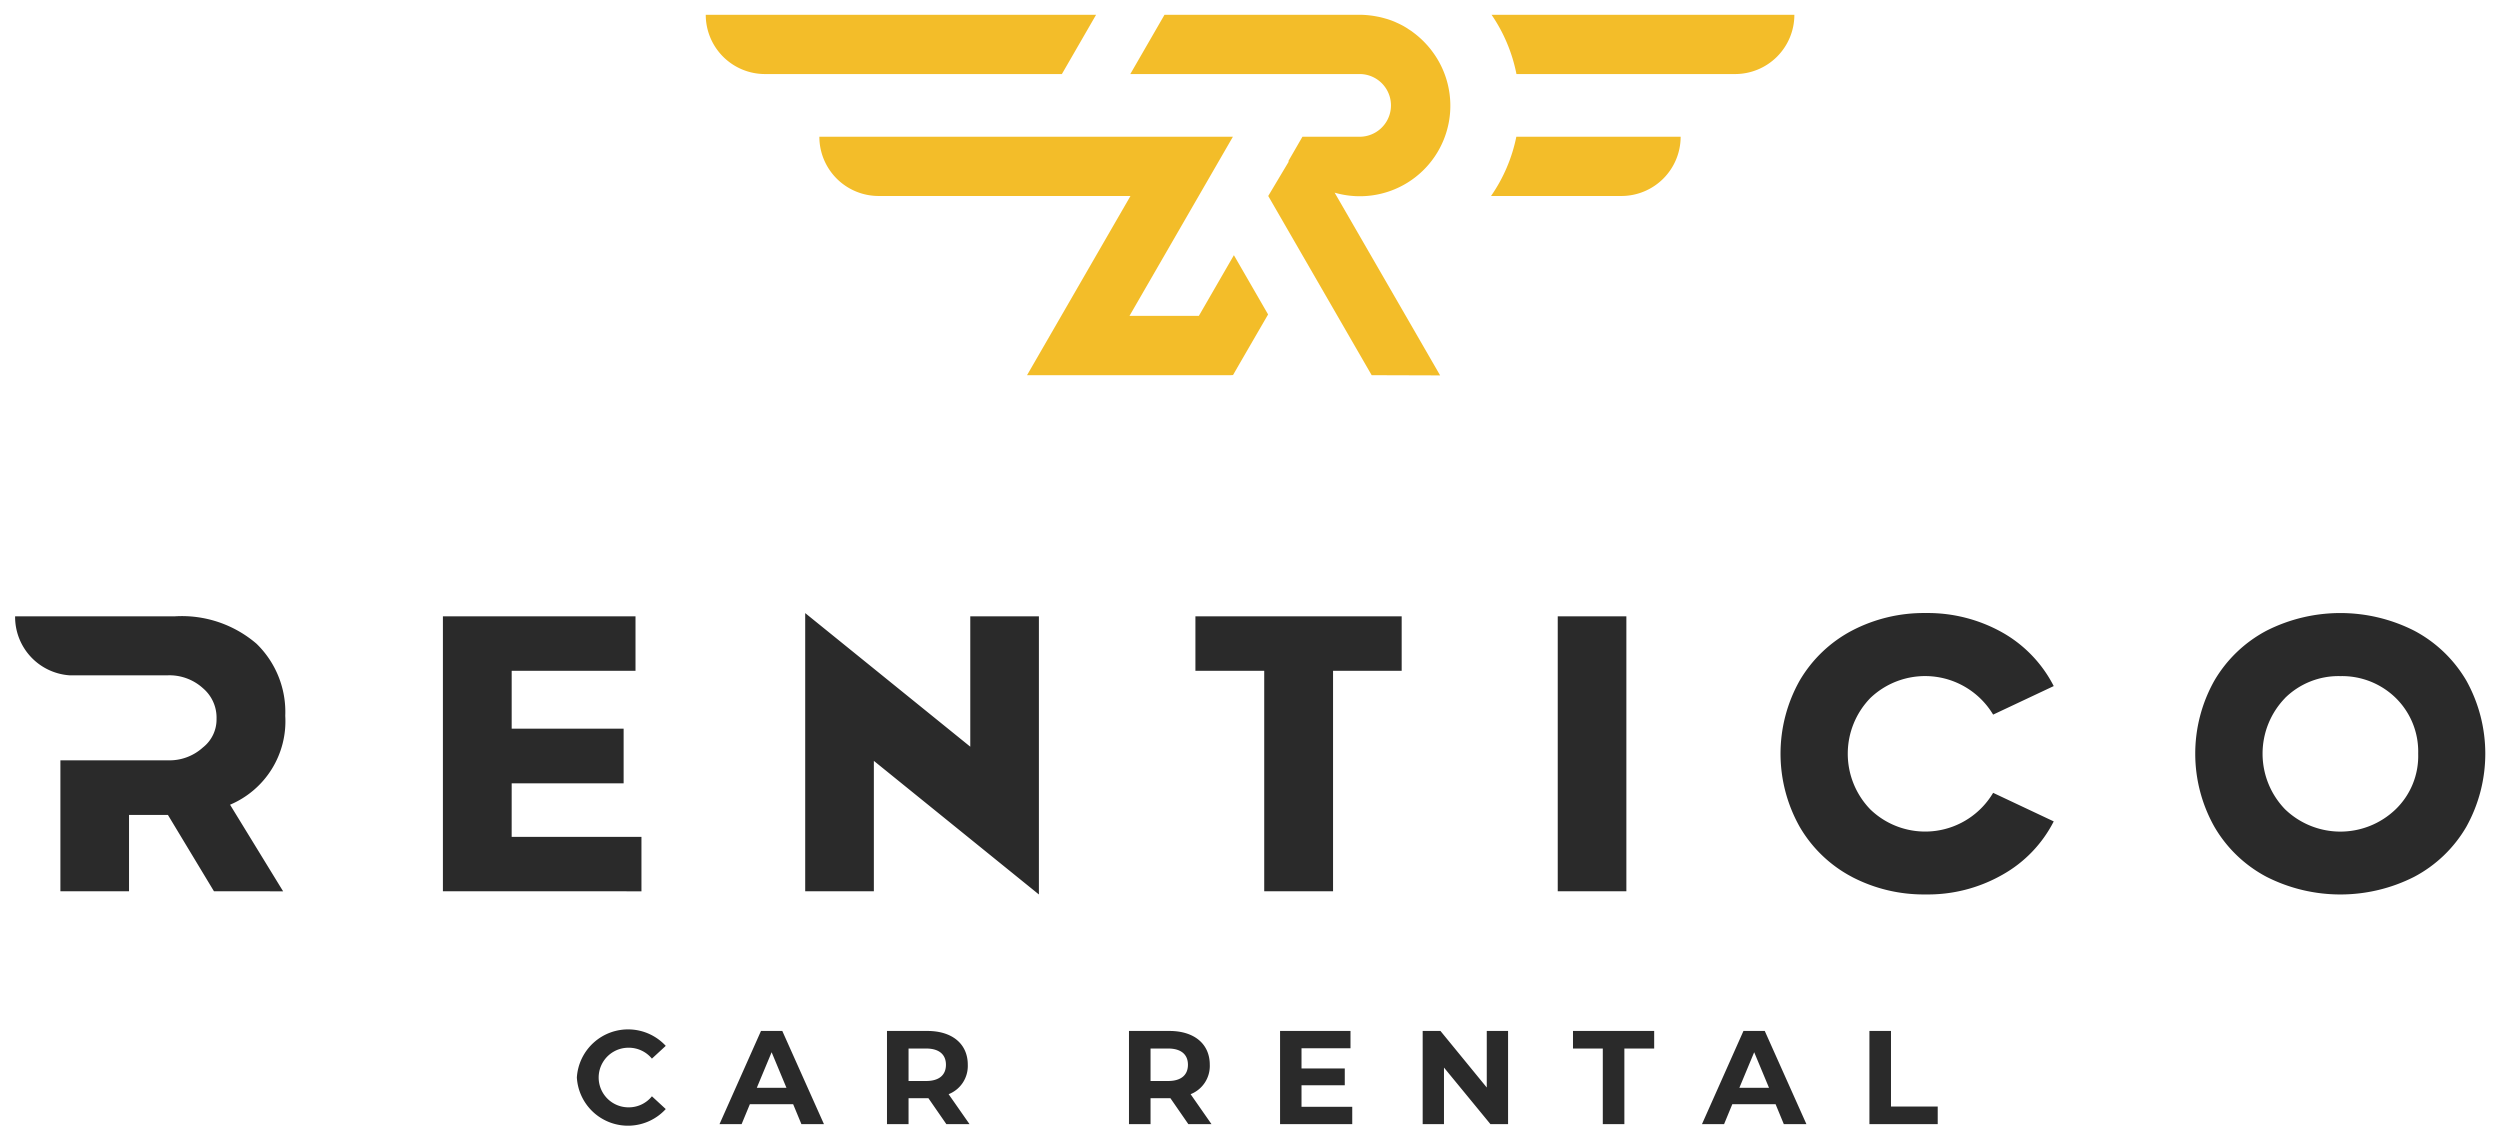 <svg xmlns="http://www.w3.org/2000/svg" width="84.371" height="38.491" viewBox="0 0 84.371 38.491">
  <g id="LOGO_DARK" data-name="LOGO DARK" transform="translate(-5689.5 100.5)">
    <path id="LOGO_WHITE" data-name="LOGO WHITE" d="M2933.968,3322.122a1.732,1.732,0,0,1,3-1.069l-.467.431a1.012,1.012,0,0,0-.791-.368,1.006,1.006,0,0,0,0,2.012,1,1,0,0,0,.791-.373l.467.431a1.728,1.728,0,0,1-3-1.065Zm43.622,1.573v-3.145h.728v2.552h1.577v.593Zm-2.889,0-.278-.674h-1.46l-.278.674h-.746l1.4-3.145h.719l1.406,3.145Zm-1.5-1.227h1l-.5-1.2Zm-4.609,1.227v-2.552h-1.006v-.593h2.74v.593h-1.006v2.552Zm-3.792,0-1.568-1.909v1.909h-.719v-3.145h.6l1.563,1.909v-1.909h.719v3.145Zm-7.1,0v-3.145h2.377v.584h-1.653v.683h1.46v.566h-1.46v.728h1.712v.584Zm-3.095,0-.606-.876h-.67v.876h-.728v-3.145h1.361c.84,0,1.366.436,1.366,1.141a1.022,1.022,0,0,1-.647.993l.705,1.011Zm-1.276-1.456h.593c.445,0,.669-.207.669-.548s-.225-.548-.669-.548h-.593Zm-6.891,1.456-.606-.876h-.67v.876h-.728v-3.145h1.361c.84,0,1.366.436,1.366,1.141a1.022,1.022,0,0,1-.647.993l.706,1.011Zm-1.276-1.456h.593c.445,0,.669-.207.669-.548s-.225-.548-.669-.548h-.593Zm-3.616,1.456-.279-.674h-1.46l-.279.674h-.746l1.4-3.145h.719l1.406,3.145Zm-1.505-1.227h1l-.5-1.2Zm50.952-7.119a4.422,4.422,0,0,1-1.76-1.688,5.032,5.032,0,0,1,0-4.937,4.448,4.448,0,0,1,1.76-1.683,5.513,5.513,0,0,1,4.981,0,4.445,4.445,0,0,1,1.76,1.683,5.076,5.076,0,0,1,0,4.937,4.42,4.42,0,0,1-1.76,1.688,5.511,5.511,0,0,1-4.981,0Zm.627-6.037a2.7,2.7,0,0,0,0,3.76,2.69,2.69,0,0,0,3.727,0,2.5,2.5,0,0,0,.763-1.877,2.536,2.536,0,0,0-.757-1.883,2.594,2.594,0,0,0-1.87-.737A2.568,2.568,0,0,0,2991.617,3309.313Zm-14.623,6.037a4.42,4.42,0,0,1-1.76-1.688,5.032,5.032,0,0,1,0-4.937,4.446,4.446,0,0,1,1.76-1.683,5.233,5.233,0,0,1,2.491-.595,5.139,5.139,0,0,1,2.582.653,4.344,4.344,0,0,1,1.74,1.812l-2.045.963a2.677,2.677,0,0,0-4.141-.563,2.7,2.7,0,0,0,0,3.766,2.666,2.666,0,0,0,4.141-.563l2.045.964a4.3,4.3,0,0,1-1.74,1.805,5.076,5.076,0,0,1-2.582.66A5.233,5.233,0,0,1,2976.995,3315.349Zm-33.006-3.914v4.4h-2.317v-9.387l5.571,4.509v-4.4h2.316v9.387Zm23.08,4.4v-9.277h2.316v9.277Zm-9.906,0v-7.44h-2.322v-1.837h6.961v1.837h-2.316v7.44Zm-27.718,0v-9.277h6.5v1.837h-4.179v1.954h3.778v1.844h-3.778V3314h4.38v1.837Zm-6.271,0h-1.456l-1.553-2.575h-1.313v2.575h-2.316v-4.419h3.611a1.679,1.679,0,0,0,1.2-.434,1.2,1.2,0,0,0,.459-.966,1.3,1.3,0,0,0-.453-1.028,1.687,1.687,0,0,0-1.2-.44h-3.308a1.975,1.975,0,0,1-1.837-1.991h5.391a3.867,3.867,0,0,1,2.756.925,3.208,3.208,0,0,1,.97,2.433,3.059,3.059,0,0,1-1.863,3l1.792,2.924Z" transform="translate(2775 -3386.257)" fill="#2a2a2a" stroke="rgba(0,0,0,0)" stroke-width="1"/>
    <path id="LOGO_WHITE-2" data-name="LOGO WHITE" d="M2984.188,3278.162l-3.491-6.048.692-1.16-.013-.016.475-.823h1.93a1.058,1.058,0,0,0,0-2.116h-7.739l1.154-2h6.585c.1,0,.19.006.283.014l.088.01c.064.008.128.018.191.03l.1.019c.063.014.125.03.187.048.028.008.055.015.082.023.083.026.163.055.242.088.033.013.065.03.1.045s.093.043.139.067.079.042.117.065.07.041.1.063.084.053.125.082l.065.049a3.023,3.023,0,0,1,.44.4l.028.03c.046.053.091.106.134.162l.005.008a3.055,3.055,0,0,1-3.269,4.8l2.406,4.167,1.154,2Zm-4.759,0h-6.872l3.491-6.048h-8.5a2,2,0,0,1-2-2h13.957l-3.491,6.047h2.341l1.183-2.049,1.154,2-.927,1.6-.256.445Zm8.787-6.048a5.368,5.368,0,0,0,.854-2h5.545a2,2,0,0,1-2,2Zm.858-4.115a5.375,5.375,0,0,0-.84-2h10.219a2,2,0,0,1-2,2Zm-25.36,0a2,2,0,0,1-2-2h13.173l-1.154,2Z" transform="translate(2751.604 -3366)" fill="#f3bd29" stroke="rgba(0,0,0,0)" stroke-width="1"/>
  </g>
</svg>
